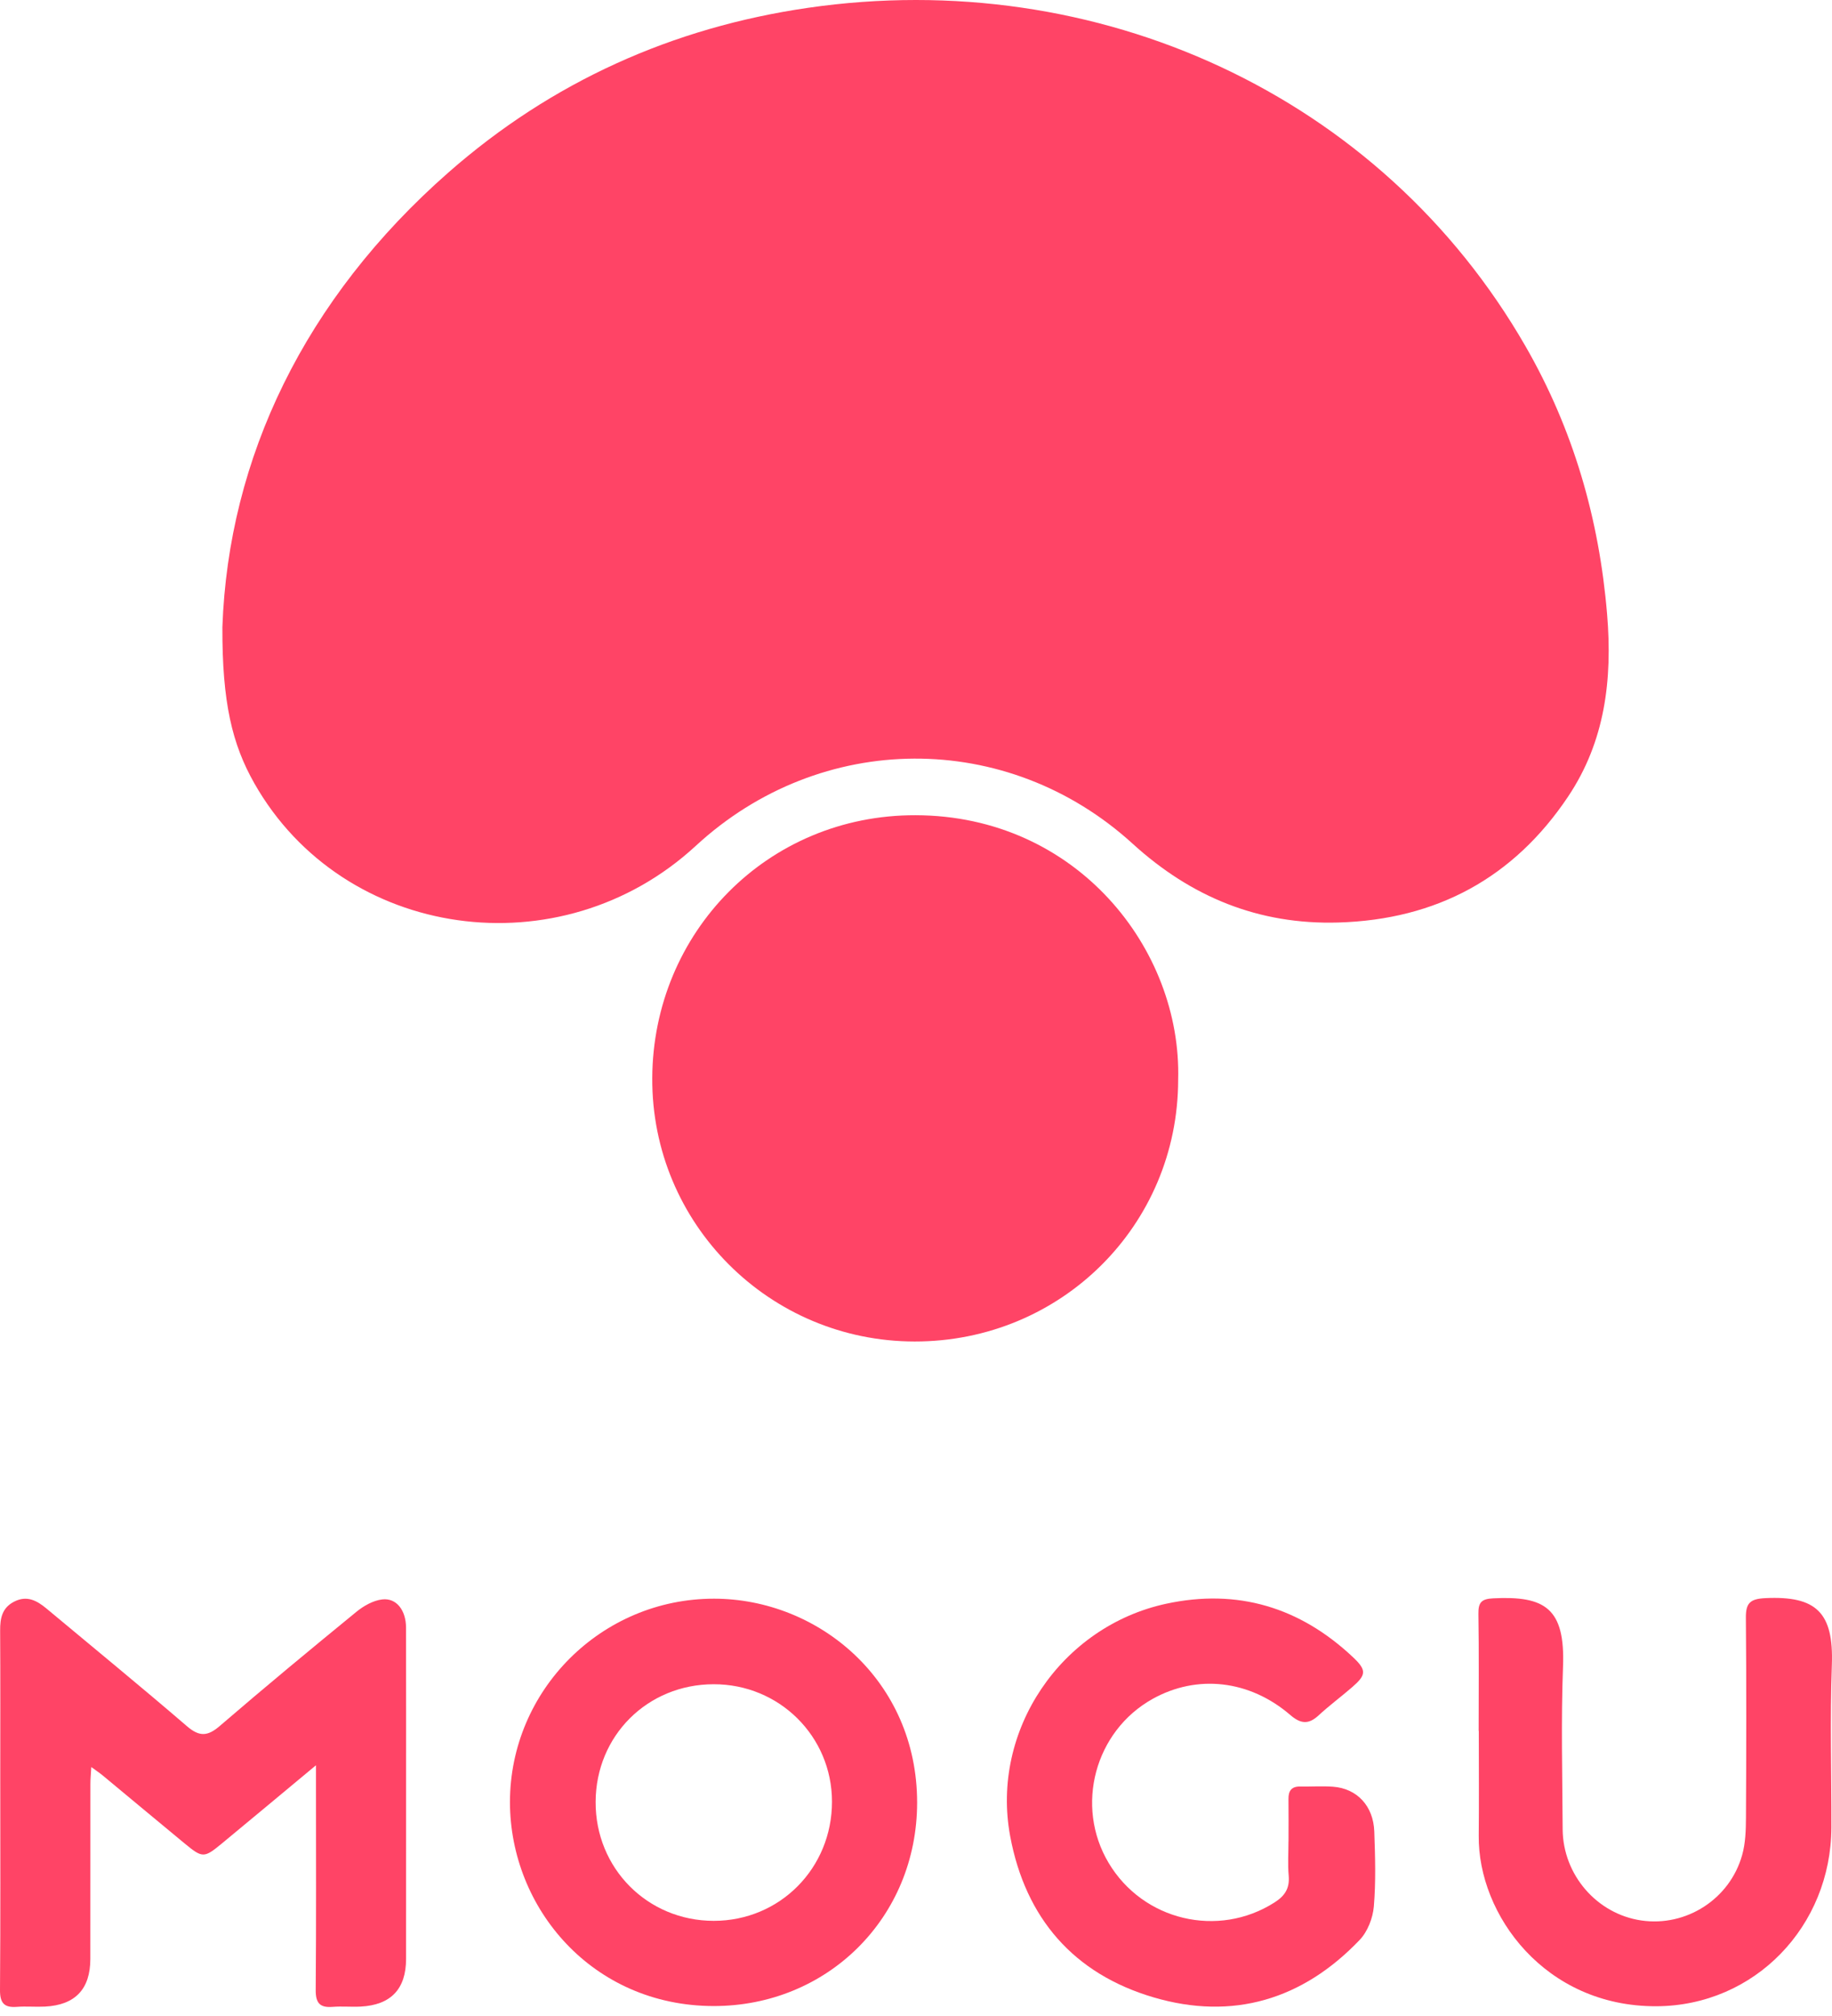 <?xml version="1.0" encoding="UTF-8"?> <svg xmlns="http://www.w3.org/2000/svg" width="90" height="99" viewBox="0 0 90 99" fill="none"><path fill-rule="evenodd" clip-rule="evenodd" d="M10.925 30.793C11.22 22.492 14.962 14.675 22.034 8.466C27.105 4.015 33.044 1.348 39.703 0.383C53.882 -1.672 67.837 4.64 74.951 17.017C77.29 21.086 78.563 25.476 78.952 30.168C79.219 33.387 78.847 36.412 77.035 39.119C74.358 43.118 70.561 45.162 65.746 45.302C61.841 45.416 58.522 44.054 55.644 41.433C49.471 35.812 40.318 35.875 34.184 41.535C27.537 47.669 16.866 46.161 12.498 38.472C11.406 36.55 10.912 34.499 10.925 30.793Z" fill="#FF4466"></path><path fill-rule="evenodd" clip-rule="evenodd" d="M57.879 53.02C57.874 60.175 52.127 65.882 44.934 65.877C37.8 65.873 32.008 60.095 32.043 52.94C32.078 45.804 37.693 40.017 44.977 40.033C52.897 40.051 58.056 46.609 57.879 53.02Z" fill="#FF4466"></path><path fill-rule="evenodd" clip-rule="evenodd" d="M15.523 86.687C13.867 88.063 12.38 89.305 10.886 90.539C10.023 91.251 9.945 91.249 9.064 90.522C7.723 89.416 6.389 88.3 5.05 87.191C4.899 87.066 4.734 86.958 4.485 86.774C4.466 87.117 4.441 87.36 4.441 87.602C4.438 90.467 4.441 93.332 4.438 96.196C4.437 97.678 3.698 98.461 2.211 98.538C1.752 98.562 1.289 98.516 0.831 98.551C0.201 98.6 -0.005 98.359 9.09197e-05 97.717C0.028 94.213 0.013 90.709 0.013 87.205C0.013 84.826 0.022 82.448 0.007 80.069C0.003 79.465 0.104 78.954 0.695 78.652C1.33 78.327 1.822 78.606 2.297 79.002C4.594 80.92 6.911 82.814 9.179 84.765C9.794 85.294 10.196 85.275 10.8 84.755C13.009 82.853 15.255 80.994 17.512 79.149C17.868 78.858 18.336 78.594 18.779 78.543C19.479 78.461 19.946 79.081 19.947 79.929C19.953 82.666 19.95 85.403 19.95 88.14C19.95 90.825 19.951 93.511 19.949 96.197C19.947 97.676 19.205 98.459 17.719 98.538C17.26 98.562 16.796 98.515 16.338 98.552C15.706 98.601 15.504 98.357 15.51 97.717C15.538 94.392 15.523 91.067 15.523 87.742C15.523 87.465 15.523 87.189 15.523 86.687Z" fill="#FF4466"></path><path fill-rule="evenodd" clip-rule="evenodd" d="M25.052 88.499C25.056 82.991 29.554 78.507 35.072 78.507C40.205 78.506 45.058 82.521 45.055 88.523C45.052 94.173 40.645 98.523 35.047 98.511C29.092 98.498 25.059 93.699 25.052 88.499ZM35.055 82.708C31.804 82.715 29.275 85.235 29.261 88.482C29.246 91.748 31.809 94.328 35.067 94.327C38.314 94.326 40.877 91.739 40.873 88.469C40.867 85.262 38.281 82.701 35.055 82.708Z" fill="#FF4466"></path><path fill-rule="evenodd" clip-rule="evenodd" d="M63.3 90.422C63.3 89.731 63.308 89.04 63.298 88.35C63.292 87.943 63.446 87.723 63.878 87.731C64.415 87.741 64.955 87.701 65.49 87.741C66.664 87.828 67.47 88.683 67.514 89.941C67.557 91.168 67.595 92.403 67.492 93.623C67.443 94.191 67.186 94.855 66.799 95.261C63.998 98.198 60.562 99.23 56.671 98.085C52.752 96.931 50.379 94.202 49.627 90.172C48.657 84.967 52.14 79.868 57.286 78.756C60.792 77.999 63.859 78.926 66.463 81.376C67.147 82.019 67.126 82.248 66.421 82.858C65.88 83.326 65.302 83.754 64.776 84.24C64.284 84.694 63.898 84.658 63.389 84.22C61.382 82.492 58.804 82.212 56.621 83.43C53.783 85.014 52.798 88.686 54.461 91.478C56.154 94.322 59.847 95.189 62.615 93.423C63.13 93.094 63.362 92.723 63.309 92.111C63.259 91.552 63.298 90.986 63.298 90.423C63.299 90.422 63.3 90.422 63.3 90.422Z" fill="#FF4466"></path><path fill-rule="evenodd" clip-rule="evenodd" d="M72.641 85.001C72.641 83.081 72.659 81.162 72.629 79.243C72.621 78.678 72.792 78.517 73.364 78.489C75.895 78.364 76.895 78.971 76.786 81.839C76.685 84.497 76.755 87.162 76.768 89.823C76.779 92.068 78.451 93.992 80.636 94.309C82.834 94.629 84.98 93.263 85.587 91.093C85.75 90.514 85.77 89.881 85.773 89.273C85.79 85.997 85.798 82.721 85.769 79.445C85.762 78.723 85.977 78.516 86.721 78.48C89.234 78.359 90.087 79.19 89.993 81.759C89.896 84.417 89.978 87.082 89.97 89.743C89.955 94.593 86.204 98.501 81.374 98.521C75.897 98.543 72.604 94.024 72.645 90.145C72.662 88.43 72.648 86.715 72.648 85.001C72.645 85.001 72.643 85.001 72.641 85.001Z" fill="#FF4466"></path></svg> 